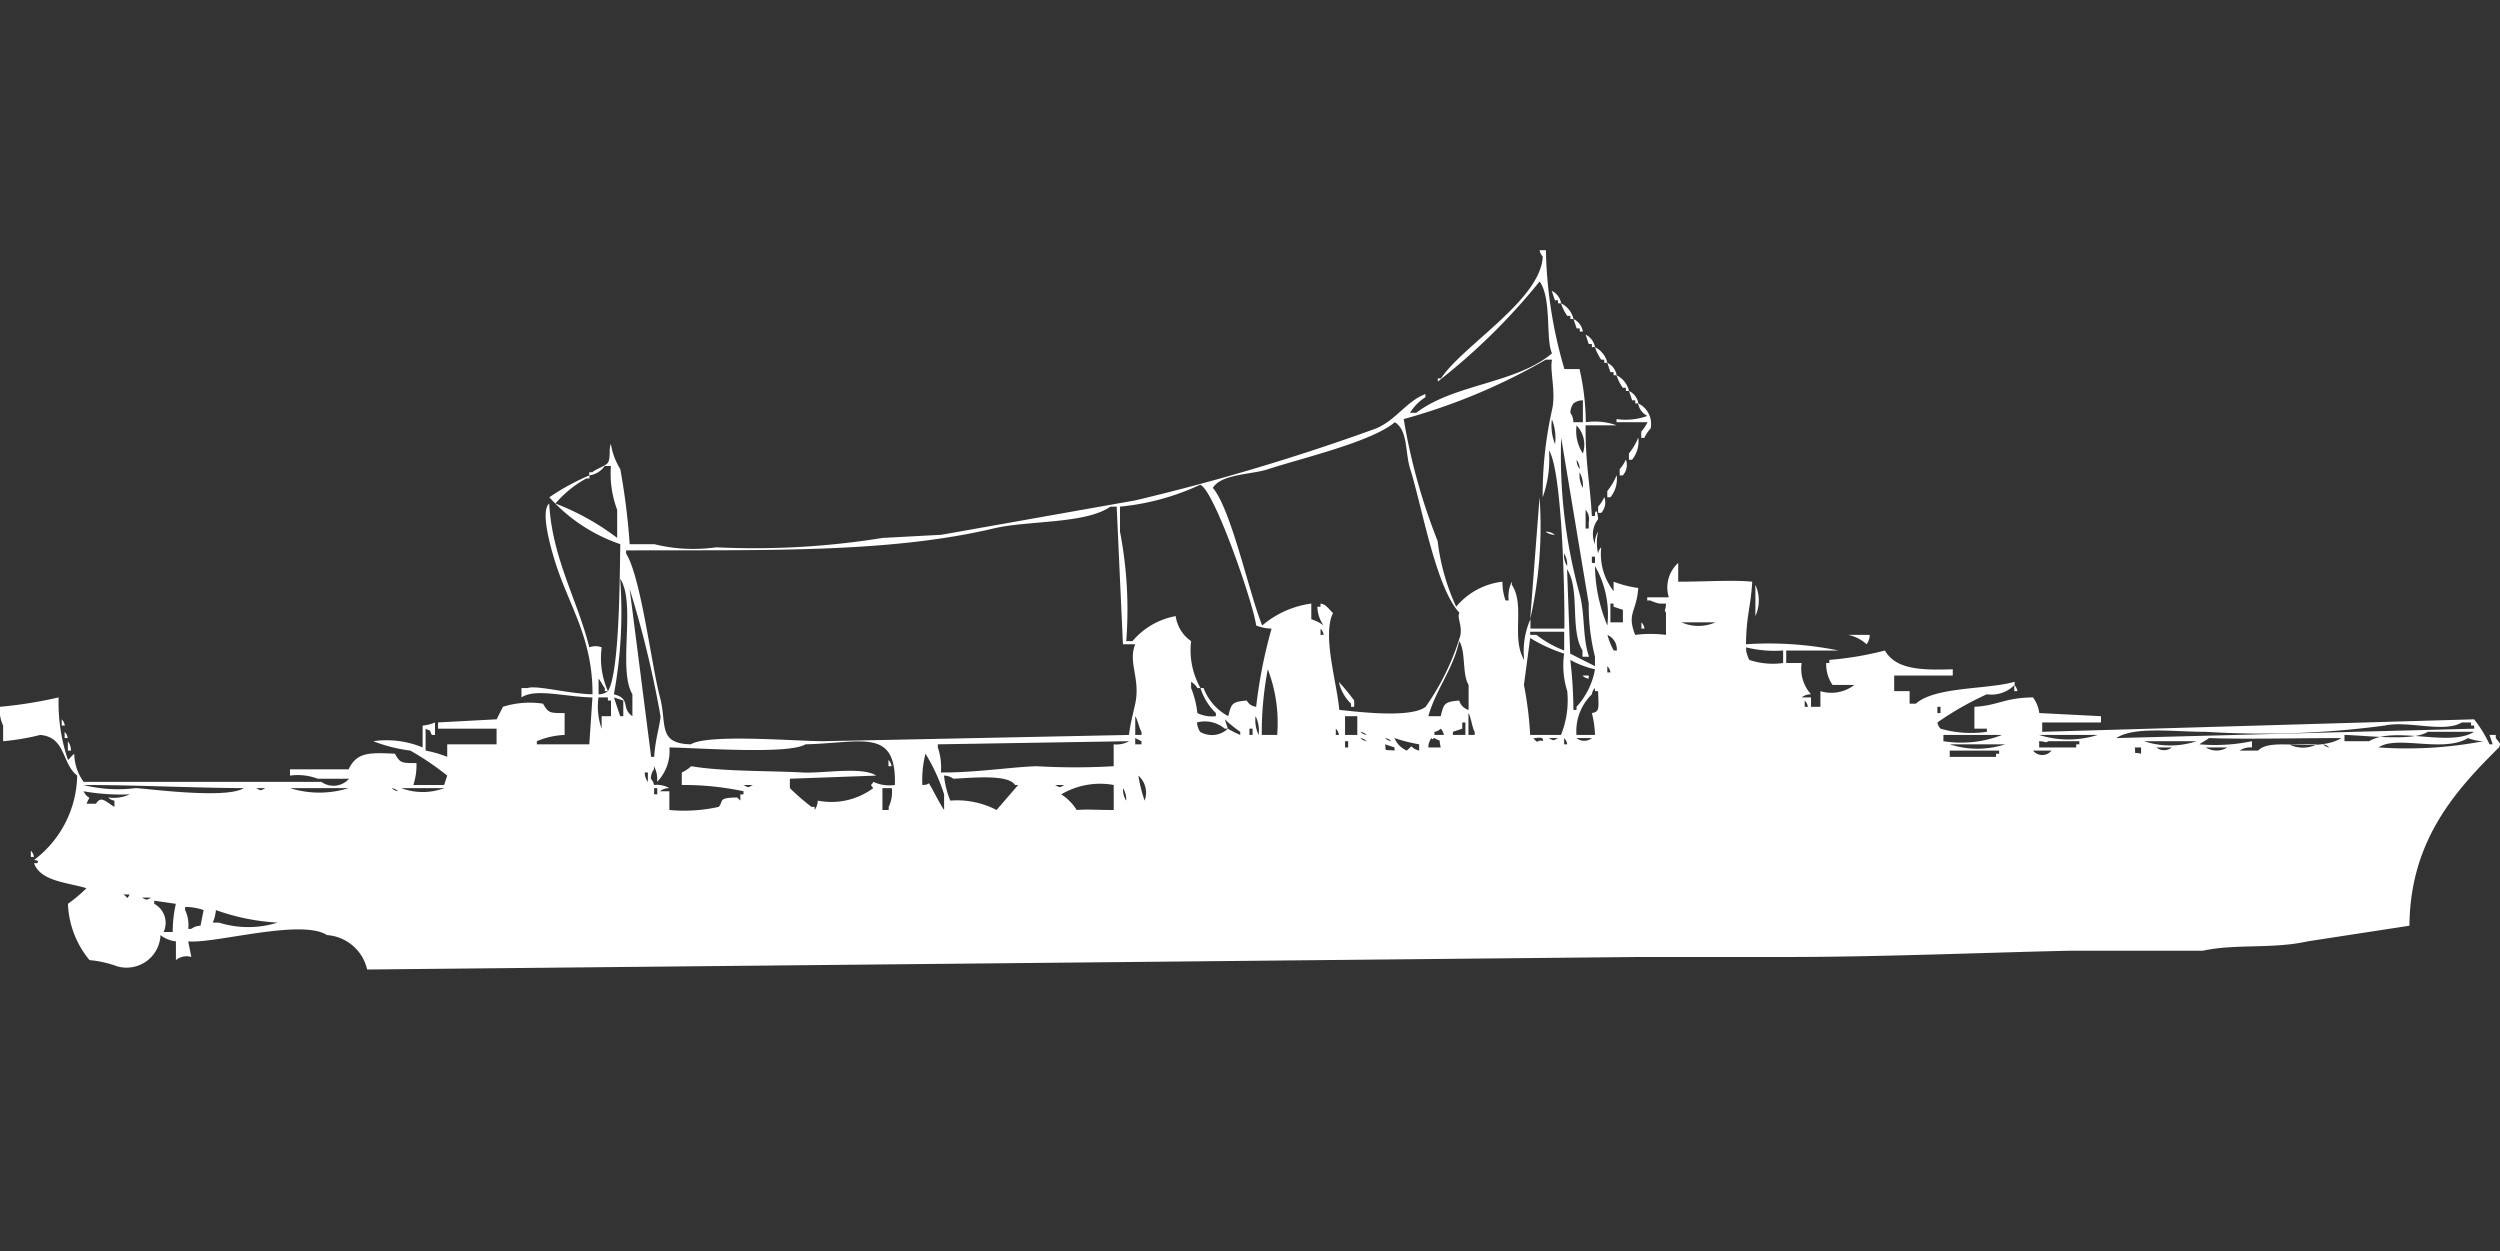 <svg width="79.938" height="40" viewBox="0 0 79.938 40" fill="#fff" xmlns="http://www.w3.org/2000/svg"><rect x="0" y="0" width="79.938" height="40" fill="#333333" stroke="none"/><path id="unit" fill-rule="evenodd" clip-rule="evenodd" d="M50.506,11.8a7.83,7.83,0,0,1,.2,1.7,2.049,2.049,0,0,1,.986.1H50.7c-0.009,1.241.141,1.826,0.2,2.9H51V16.4c0.076-.192.1,0.2,0.1,0.2a0.784,0.784,0,0,0-.1.8,0.652,0.652,0,0,1,.1-0.4,1.585,1.585,0,0,0,0,.7,0.344,0.344,0,0,1,.1-0.2,1.928,1.928,0,0,0,.395,1.4V18.6a3.407,3.407,0,0,0,.789.2c-0.057.791-.373,0.792-0.1,1.5a4.106,4.106,0,0,1,.986,0V19.6c-0.07-.155-0.013-0.014,0-0.3h-0.2a1.227,1.227,0,0,1-.3-0.1h-0.1V19.1h0.691a1.059,1.059,0,0,1,.3-1.1v0.6c0.875,0,1.738-.062,2.367,0-0.049.837-.188,1.057-0.2,2a11.155,11.155,0,0,1,2.959.2H57.115v0.4h0.493a1.219,1.219,0,0,0,.3,1,0.473,0.473,0,0,0-.3.1h0.3v0.3h0.3V22.1a1.194,1.194,0,0,0,1.085-.2H58.594a1.165,1.165,0,0,1-.2-0.7h0.1V21.1a10.282,10.282,0,0,0,1.776-.3c0.355,0.619,1.194.631,2.17,0.6v0.2H60.567v0.5H61.06v0.4h0.2c0.616-.552,2.293-0.448,3.157-0.7v0.1a1.04,1.04,0,0,1-.888.3,9.75,9.75,0,0,0-1.578.9,0.344,0.344,0,0,0,.1.2,3.525,3.525,0,0,0,1.48.1V23.3H63.132V22.6c0.736-.034.959-0.292,1.874-0.3a1.068,1.068,0,0,1,.2.5l1.973,0.1v0.2H65.3v0.3l13.81-.4a4.033,4.033,0,0,1,.493.8h0.1l-0.1-.3h0.2v0.1c0.13,0.174.17,0.161,0.1,0.3-1.388,1.377-2.838,2.968-2.861,5.7l-3.255.5c-1.127.252-2.3,0.07-3.354,0.3H66.19c-2.732.058-6.044,0.2-9.075,0.2H52.38L11.739,31a1.415,1.415,0,0,0-1.282-1.1c-0.826-.534-3.593.282-4.439,0.2l0.1,0.5a0.529,0.529,0,0,0-.493.1V30.1a0.964,0.964,0,0,1-.493-0.2,1.086,1.086,0,0,1-1.381,1,3.38,3.38,0,0,0-.888-0.2,2.994,2.994,0,0,1-.691-1.8,4.567,4.567,0,0,0,.592-0.5c-0.594-.183-1.466-0.213-1.677-0.8h0.1c0.1-.1-0.1-0.1-0.1-0.1a3.453,3.453,0,0,0,1.381-2.7c-0.5-.394-0.36-1.232-1.184-1.3A7.514,7.514,0,0,1,.1,23.7V23.2A1.1,1.1,0,0,1,0,22.6a13.859,13.859,0,0,0,1.874-.3,5.678,5.678,0,0,0,.3,2c0.086-.074.111-0.126,0.2-0.2a1.572,1.572,0,0,0,.3.9h7.6a0.668,0.668,0,0,0,.888-0.1H10.16a1.806,1.806,0,0,0-.888-0.1V24.6h1.874c0.261-.549.654-0.539,1.48-0.5,0.173,0.3.208,0.3,0.691,0.3a2.04,2.04,0,0,1-.1.7H14.2l0.1-.3A8.932,8.932,0,0,0,13.12,24a4.86,4.86,0,0,1-1.184-.3,3,3,0,0,1,1.578.2V23.2a1.236,1.236,0,0,0,.395-0.1v0.4h-0.1c-0.128-.247.042-0.068-0.2-0.2V24a3.762,3.762,0,0,1,.691.2V23.8h1.578V23.3H14.007V23.1l1.874-.1,0.2-.4a2.833,2.833,0,0,1,1.282-.1c0.173,0.3.208,0.3,0.691,0.3v0.7a2.521,2.521,0,0,0-.888.2v0.1h1.677l0.1-1.5c-0.887-.017-1.818-0.3-2.269,0V22h0.2c0.273-.1,1.33.187,2.072,0.2,0.006-1.79-.739-2.805-1.184-4.2-0.162-.509-0.49-1.667-0.2-1.9,0.088,1.739.914,3.11,1.282,4.6a0.535,0.535,0,0,1,.395,0,2.6,2.6,0,0,0,.2,1.4h-0.1V22c-0.067-.077-0.129-0.223-0.2-0.3v0.5a0.473,0.473,0,0,0,.3-0.1c0.38-.595.375-3.766,0.395-4.7a5.375,5.375,0,0,1-2.269-1.5,7.358,7.358,0,0,1,1.282-.7v0.1h-0.1a3.469,3.469,0,0,0-.986.8,7.988,7.988,0,0,1,1.973,1.1V16.3a3.291,3.291,0,0,1-.2-1.4h-0.2a0.693,0.693,0,0,1-.493.3V15.1h0.1c0.1-.1.425-0.2,0.493-0.3,0.1-.143.027-0.492,0.1-0.6a2.148,2.148,0,0,0,.3.8,21.522,21.522,0,0,1,.3,2.4h0.789a5.17,5.17,0,0,0,1.973.1,25.666,25.666,0,0,0,5.327-.3l1.874-.1L36.3,16A69.372,69.372,0,0,0,44,13.7c0.642-.27.972-0.87,1.578-1.1v0.1a1.582,1.582,0,0,0-.493.5h0.2c1.212-.927,3.174-0.927,4.34-1.9-0.211-.478,0-1.738-0.395-2.3a19.953,19.953,0,0,1-3.255,3.2V12.1h0.1c0.706-1.062,3.2-2.52,3.255-3.9a0.362,0.362,0,0,1-.1-0.2h0.2a14.365,14.365,0,0,0,.592,3.8h0.493ZM49.618,9.3a0.545,0.545,0,0,1,.3.4h-0.1V9.6h-0.1Zm0.3,0.4a0.755,0.755,0,0,1,.395.5h-0.1V10.1h-0.1A1.513,1.513,0,0,1,49.914,9.7Zm0.395,0.5a0.545,0.545,0,0,1,.3.4h-0.1V10.5h-0.1ZM50.7,10.7a0.545,0.545,0,0,1,.3.4H50.9V11H50.8ZM51,11.1a0.755,0.755,0,0,1,.395.5h-0.1V11.5H51.2A1.51,1.51,0,0,1,51,11.1Zm-6.116,2.3a18.967,18.967,0,0,0,1.085,3.9,6.979,6.979,0,0,0,.592,2.1,2.256,2.256,0,0,1,1.48-.8,1.717,1.717,0,0,0,.1.6h0.1a1.068,1.068,0,0,1,.1-0.6v0.1c0.435,0.649-.03,1.7.395,2.4a2.516,2.516,0,0,1,.2-1.3v0.3h1.085c0.016-1.215-.08-5.068-0.493-5.7a3.6,3.6,0,0,1-.2,1.5,12.312,12.312,0,0,1,.3-2.8c0.13-.573-0.084-1.279,0-1.6h-0.2A19.218,19.218,0,0,1,44.883,13.4Zm6.51-1.8a0.545,0.545,0,0,1,.3.4h-0.1V11.9h-0.1Zm0.3,0.4a0.755,0.755,0,0,1,.394.5h-0.1V12.4h-0.1A1.51,1.51,0,0,1,51.689,12Zm0.394,0.5a0.545,0.545,0,0,1,.3.4h-0.1V12.8h-0.1Zm-1.775,1h0.3V12.8a0.473,0.473,0,0,0-.3.1,0.514,0.514,0,0,0-.1.3A0.515,0.515,0,0,1,50.308,13.5Zm2.072-.6a0.724,0.724,0,0,1,.394.8,1.16,1.16,0,0,0-.2.3h-0.1V13.8a1.157,1.157,0,0,0,.2-0.3H51.689V13.4a2.049,2.049,0,0,0,.986-0.1A0.545,0.545,0,0,1,52.38,12.9Zm-2.762.5a1.57,1.57,0,0,0,.1.8A1.572,1.572,0,0,0,49.618,13.4Zm-7.694,5.9v0.5a1.315,1.315,0,0,1,.395.2,1.055,1.055,0,0,1-.2-0.6h0.1V19.3a0.337,0.337,0,0,1,.2.1c0.086,0.074.111,0.126,0.2,0.2-0.351.716,0.121,2.2,0.2,3.1,0.3,0.021,2.256.3,2.762-.1a7.981,7.981,0,0,0,1.085-2.2c0.126-.35-0.11-0.686,0-0.8-0.76-.805-1.2-3.4-1.578-4.6-0.171-.538-0.066-1.234-0.493-1.5-0.737.631-3.023,1.161-4.044,1.5-0.547.182-1.5,0.149-1.775,0.6,0.591,0.694,1.162,3.38,1.578,4.4A3.048,3.048,0,0,1,41.924,19.3Zm8.483-5.7a1.306,1.306,0,0,0,.2.9A0.886,0.886,0,0,0,50.407,13.6Zm-0.493.4a16.61,16.61,0,0,0,.592,5c0.18,0.694.083,1.375,0.3,2H50.6V20.8c-0.408-.667-0.069-1.94-0.493-2.6q0.049,1.35.1,2.7L51,21.3V21a6.686,6.686,0,0,1-.2-1.7Zm2.466,0a0.925,0.925,0,0,1-.2.7h-0.1V14.5A1.874,1.874,0,0,0,52.38,14Zm-1.973.7a0.488,0.488,0,0,0,.1.3A0.487,0.487,0,0,0,50.407,14.7Zm1.578,0a0.5,0.5,0,0,1-.1.5h-0.1V15A1.157,1.157,0,0,0,51.985,14.7Zm-1.48.4a0.847,0.847,0,0,0,.1.5A0.847,0.847,0,0,0,50.506,15.1Zm1.184,0.1a0.925,0.925,0,0,1-.2.7h-0.1V15.7A1.874,1.874,0,0,0,51.689,15.2Zm-13.317.3a7.837,7.837,0,0,1-2.565.7V17a13.118,13.118,0,0,1,.2,3.5h0.2a2.359,2.359,0,0,1,1.381-.8,1.161,1.161,0,0,0,.493.8,2.459,2.459,0,0,0,.3,1.5h-0.1a0.606,0.606,0,0,0-.2-0.2V22a2.982,2.982,0,0,1,.2.8,1.056,1.056,0,0,0,.592.1V22.8a1.9,1.9,0,0,1-.493-0.8h0.1a1.692,1.692,0,0,0,.789.9c0.1-.406.116-0.46,0.592-0.5a0.382,0.382,0,0,0,.3.2,15.673,15.673,0,0,1,.493-2.5,1.4,1.4,0,0,1-.493-0.1C40.08,19.3,38.806,15.619,38.372,15.5Zm10.851,0.4a13.376,13.376,0,0,1-.3,3.9Zm2.072,0a0.5,0.5,0,0,1-.1.5H51.1V16.2A1.157,1.157,0,0,0,51.295,15.9ZM36.1,23.5c0.031-.308.145-0.75,0.2-1,0.17-.806-0.239-1.318,0-1.9H35.906l-0.2-4.4h-0.2c-0.8.559-2.625,0.434-3.748,0.7-3.422.81-7.576,0.677-11.739,0.7v0.1c0.477,0.748.811,3.574,1.085,4.6,0.227,0.849-.088,1.476.986,1.5,0.547-.341,3.355-0.1,4.242-0.1Zm14.6-7.2v0.6h0.1V16.7A0.461,0.461,0,0,0,50.7,16.3Zm-1.282.7a0.473,0.473,0,0,1,.3.1A0.473,0.473,0,0,1,49.421,17Zm0.592,0.7a0.652,0.652,0,0,0,.1.4A0.652,0.652,0,0,0,50.012,17.7ZM50.9,17.8V18H51V17.8H50.9ZM51,18.1a5.061,5.061,0,0,0,.395,1.9A3.1,3.1,0,0,0,51,18.1Zm-31.171.4a14.4,14.4,0,0,1-.2,3.7c0.561,0.144.214,0.44,0.592,0.7V22.2C19.744,21.392,20.351,19.288,19.827,18.5Zm36.3,0.2a1.2,1.2,0,0,1,0,1v-1Zm-36,.1,0.691,5.4h0.1c0.013-.466.208-1.137,0.2-1.3A32.888,32.888,0,0,0,20.123,18.8Zm31.369,1.1h0.395V19.5l-0.3-.1V19.3h-0.1v0.6Zm0.986,0a0.363,0.363,0,0,1,.1.2h-0.1V19.9Zm1.282,0a1.349,1.349,0,0,0,1.085,0H53.761Zm-11.541.2v0.2h0.1A0.344,0.344,0,0,0,42.22,20.1Zm7.793,0.1H48.927v0.1h0.2a3.48,3.48,0,0,0,.888.5V20.2Zm1.381,0.1a2.164,2.164,0,0,0,.2.5h0.1A0.508,0.508,0,0,0,51.393,20.3Zm8.385,0a0.487,0.487,0,0,1-.1.3,1.235,1.235,0,0,0-.592-0.3h0.691ZM48.927,23.5h0.986a2.953,2.953,0,0,0,.2-1.4,2.755,2.755,0,0,1-.1-1.2,5.033,5.033,0,0,1-1.085-.5l-0.2,1.5A11.276,11.276,0,0,1,48.927,23.5Zm-2.269-3c-0.19.9-.745,1.537-0.986,2.4h0.395c0.1-.406.116-0.46,0.592-0.5a0.432,0.432,0,0,0,.3.3V21.9C46.744,21.547,46.878,20.837,46.658,20.5Zm10.358,0.7V20.8a3.832,3.832,0,0,1-1.184-.1v0.1a1.27,1.27,0,0,0,.1.3A2.362,2.362,0,0,0,57.016,21.2Zm-6.806-.1a14.142,14.142,0,0,1,.1,1.6h0.1V22.6A2.377,2.377,0,0,0,51,21.4,2.88,2.88,0,0,1,50.21,21.1Zm1.184,0.2v0.2h0.1A0.344,0.344,0,0,0,51.393,21.3ZM40.345,23.5h0.493a4.78,4.78,0,0,0-.3-2.1A10.851,10.851,0,0,0,40.345,23.5ZM50.6,21.6h0.2v0.1A0.337,0.337,0,0,1,50.6,21.6Zm-7.793.2a6.725,6.725,0,0,1,.493.6v0.2h-0.1V22.5A1.361,1.361,0,0,1,42.811,21.8Zm21.6,0.1a0.362,0.362,0,0,1,.1.2h-0.1V21.9ZM50.407,23.5H51a3.084,3.084,0,0,0-.1-0.7c0.259-.041.214-0.16,0.2-0.7H51V22a0.362,0.362,0,0,0-.1.2A1.651,1.651,0,0,0,50.407,23.5Zm-31.27-1.2a2.13,2.13,0,0,0,.1,1V22.9h0.3V22.4h-0.1V22.3h-0.3Zm0.493,0,0.2,0.6h0.1V22.4Zm38.076,0.1v0.2h0.1A0.344,0.344,0,0,0,57.707,22.4Zm4.242,0.2v0.2h0.1V22.6h-0.1Zm-14.994.2v0.7h0.2V23.4C47.075,23.281,47.034,22.919,46.954,22.8ZM36.3,22.9v0.6h0.2V23.4C36.43,23.3,36.371,23,36.3,22.9Zm3.847,0a1.067,1.067,0,0,0,.1.6A1.067,1.067,0,0,0,40.148,22.9Zm2.861,0v0.6H43.4V22.9H43.009ZM1.973,23a0.362,0.362,0,0,1,.1.2h-0.1V23Zm37.189,0,0.1,0.3h-0.1a0.986,0.986,0,0,0-.888-0.2,0.636,0.636,0,0,0,.1.3,0.741,0.741,0,0,0,.888-0.1,3.15,3.15,0,0,0,.395.2V23.4A4.3,4.3,0,0,1,39.162,23Zm7.694,0.5V23.1h-0.1v0.2l-0.3.1v0.1h0.395Zm31.862-.4c-0.569.345-1.722-.067-2.466,0.1a29.223,29.223,0,0,1-5.721.2c-1.048,0-2.288-.179-2.861.2l11.443-.3V23.2h-0.1V23.1h-0.3Zm-38.767.2v0.2h0.1V23.3h-0.1Zm2.762,0v0.2h0.1A0.344,0.344,0,0,0,42.713,23.3Zm3.354,0a0.354,0.354,0,0,1-.2.1v0.1h0.3A0.344,0.344,0,0,0,46.067,23.3Zm-44,.1a0.362,0.362,0,0,1,.1.2h-0.1V23.4Zm41.43,0a0.355,0.355,0,0,0,.2.1A0.354,0.354,0,0,0,43.5,23.4Zm34.131,0c-0.482.314-1.968,0.113-2.663,0.1v0.2h0.789c0.821-.5,2.571.2,3.354-0.3h-1.48Zm-15.487.1v0.2a3.58,3.58,0,0,0,1.874-.2H62.146Zm3.058,0a3.118,3.118,0,0,0,1.874,0H65.2Zm-28.9.1v0.2h0.2V23.7Zm7.2,0a0.355,0.355,0,0,0,.2.1A0.354,0.354,0,0,0,43.5,23.6Zm0.789,0a0.354,0.354,0,0,0,.2.1A0.354,0.354,0,0,0,44.291,23.6Zm0.3,0a0.742,0.742,0,0,0,.395.4c0.275-.243.021-0.1,0.395,0V23.8A5.413,5.413,0,0,1,44.587,23.6Zm1.085,0.3h0.395c-0.082-.324.048-0.153-0.2-0.3-0.1.025-.037,0.078-0.1,0A0.515,0.515,0,0,0,45.672,23.9Zm3.354-.3c0.2,0.24.094,0.021,0.3,0.1C49.382,23.518,49.121,23.618,49.026,23.6Zm0.493,0c0.17,0.088.126,0.089,0.3,0h-0.3Zm0.493,0v0.2h0.1A0.344,0.344,0,0,0,50.012,23.6Zm0.395,0a0.392,0.392,0,0,0,.493,0H50.407Zm20.222,0c-0.076.068-.22,0.131-0.3,0.2a5.811,5.811,0,0,0,1.677-.1v0.2a0.631,0.631,0,0,0-.395.1h0.592c0.425-.454,1.872.088,2.663-0.4C73.457,23.6,71.74,23.642,70.629,23.6Zm8.286,0c-0.8.483-2.279-.106-2.861,0.3a13.1,13.1,0,0,0,3.354-.2A1.4,1.4,0,0,1,78.915,23.6ZM2.17,23.7a0.515,0.515,0,0,1,.1.3H2.17V23.7Zm27.916,1c1.07,0.011,2.258-.175,3.058-0.2a21.334,21.334,0,0,0,2.466,0V23.8a0.816,0.816,0,0,0,.493-0.1l-6.116.1v0.1A1.973,1.973,0,0,1,30.086,24.7Zm12.922-1v0.2h0.1V23.7h-0.1Zm22.195,0v0.2h1.184V23.8h0.1V23.7H65.5C65.347,23.771,65.486,23.713,65.2,23.7Zm3.354,0a2.645,2.645,0,0,0,1.677,0H68.557Zm-47.152.2a1.408,1.408,0,0,1-.395,1.1,0.847,0.847,0,0,0-.1-0.5v0.1a0.514,0.514,0,0,0-.1.3,0.363,0.363,0,0,1,.1.2,0.816,0.816,0,0,1,.493.1,0.473,0.473,0,0,0-.3.1h0.3v0.6a5.094,5.094,0,0,0,1.578-.1c0.169-.184-0.053-0.294.592-0.3l0.1,0.1V25.4h0.1V25.3a9.231,9.231,0,0,0-1.973-.2V24.7a1.078,1.078,0,0,0,.3-0.2c1.043,0.175,2.52.142,3.551,0.2,0.669,0.038,1.9-.2,2.367.1l-2.762.1v0.3a7.36,7.36,0,0,0,.691.6h0.1v0.1a0.515,0.515,0,0,0,.1-0.3,2.248,2.248,0,0,0,1.776-.4c-0.123-.157-0.063-0.051,0-0.2a1.235,1.235,0,0,0,.691.1c0.052-1.846-1.055-1.343-2.861-1.3C25.228,24.133,22.274,23.911,21.406,23.9Zm22.885-.1c0.038,0.253-.057.158,0.3,0.2V23.9Zm18.052,0a2.879,2.879,0,0,0,1.776,0H62.343Zm10.851,0a0.979,0.979,0,0,0,.888,0H73.194Zm1.085,0a0.354,0.354,0,0,0,.2.1A0.355,0.355,0,0,0,74.279,23.8Zm-6.017.1c0.038,0.262-.073.131,0.2,0.2V23.9h-0.2Zm0.691,0a0.392,0.392,0,0,0,.493,0H68.952Zm1.578,0a0.656,0.656,0,0,0,.691,0H70.53Zm-8.187.1v0.2h1.48V24.1h0.1V24H62.343Zm2.663,0a0.38,0.38,0,0,0,.592,0H65.006Zm-35.413.1a3.334,3.334,0,0,0-.1,1c0.312,0,.133-0.169.3,0.1,0,0,.283.542,0.395,0.7V25.4A5.853,5.853,0,0,0,29.593,24.1Zm-1.184.2a0.362,0.362,0,0,1,.1.2h-0.1V24.3Zm-7.793.4a0.487,0.487,0,0,0,.1.3V24.7h-0.1Zm9.569,0.1a2.936,2.936,0,0,0,.2.8,2.726,2.726,0,0,1,1.48.3l0.691-.8h-0.1c-0.22-.356-1.417-0.224-1.973-0.2A0.5,0.5,0,0,0,30.185,24.8Zm6.215,0a4.586,4.586,0,0,0,.2.8A0.733,0.733,0,0,0,36.4,24.8Zm-33.736.3a4.585,4.585,0,0,0,1.677.1c0.388,0.018,2.906.358,3.453,0C6.191,25.194,4.4,25.1,2.663,25.1Zm21.11,0c0.17,0.088.126,0.089,0.3,0h-0.3Zm9.963,0c0.17,0.088.126,0.089,0.3,0h-0.3Zm1.874,0.8V25.1a2.437,2.437,0,0,0-1.677.3,1.58,1.58,0,0,1,.493.5C34.727,25.872,35.09,25.9,35.61,25.9ZM8.187,25.2c0.17,0.088.126,0.089,0.3,0h-0.3Zm1.085,0a3.118,3.118,0,0,0,1.874,0H9.273Zm3.255,0a0.355,0.355,0,0,0,.2.1A0.354,0.354,0,0,0,12.528,25.2Zm0.3,0a1.969,1.969,0,0,0,1.381,0H12.824Zm8.089,0v0.2h0.1V25.2h-0.1Zm7.3,0v0.7h0.2V25.8a1.1,1.1,0,0,0,.1-0.6h-0.3Zm7.694,0a0.653,0.653,0,0,0,.1.4A0.652,0.652,0,0,0,35.906,25.2Zm-33.243.1c0.208,0.354.246,0.054,0.1,0.4h0.3c0.168-.272.313-0.063,0.592,0.1V25.6a0.337,0.337,0,0,1-.2-0.1,1.262,1.262,0,0,0,.691-0.1A7.056,7.056,0,0,1,2.663,25.3ZM0.986,27.2a0.362,0.362,0,0,1,.1.2h-0.1V27.2Zm2.959,1.4c0.164,0.112.105,0.177,0.2,0h-0.2Zm0.592,0.1c0.17,0.088.126,0.089,0.3,0h-0.3Zm0.986,1.1a3.931,3.931,0,0,1,.1-0.9l-0.691-.1v0.1a0.691,0.691,0,0,1,.3.9h0.3Zm0.888-.2,0.1-.5A1.785,1.785,0,0,0,5.919,29v0.1a1.1,1.1,0,0,1,.1.6h0.1A0.5,0.5,0,0,1,6.412,29.6Zm0.493-.5a1.281,1.281,0,0,1-.1.4H7a3.118,3.118,0,0,0,1.874,0A6.9,6.9,0,0,1,6.905,29.1Z"/></svg>